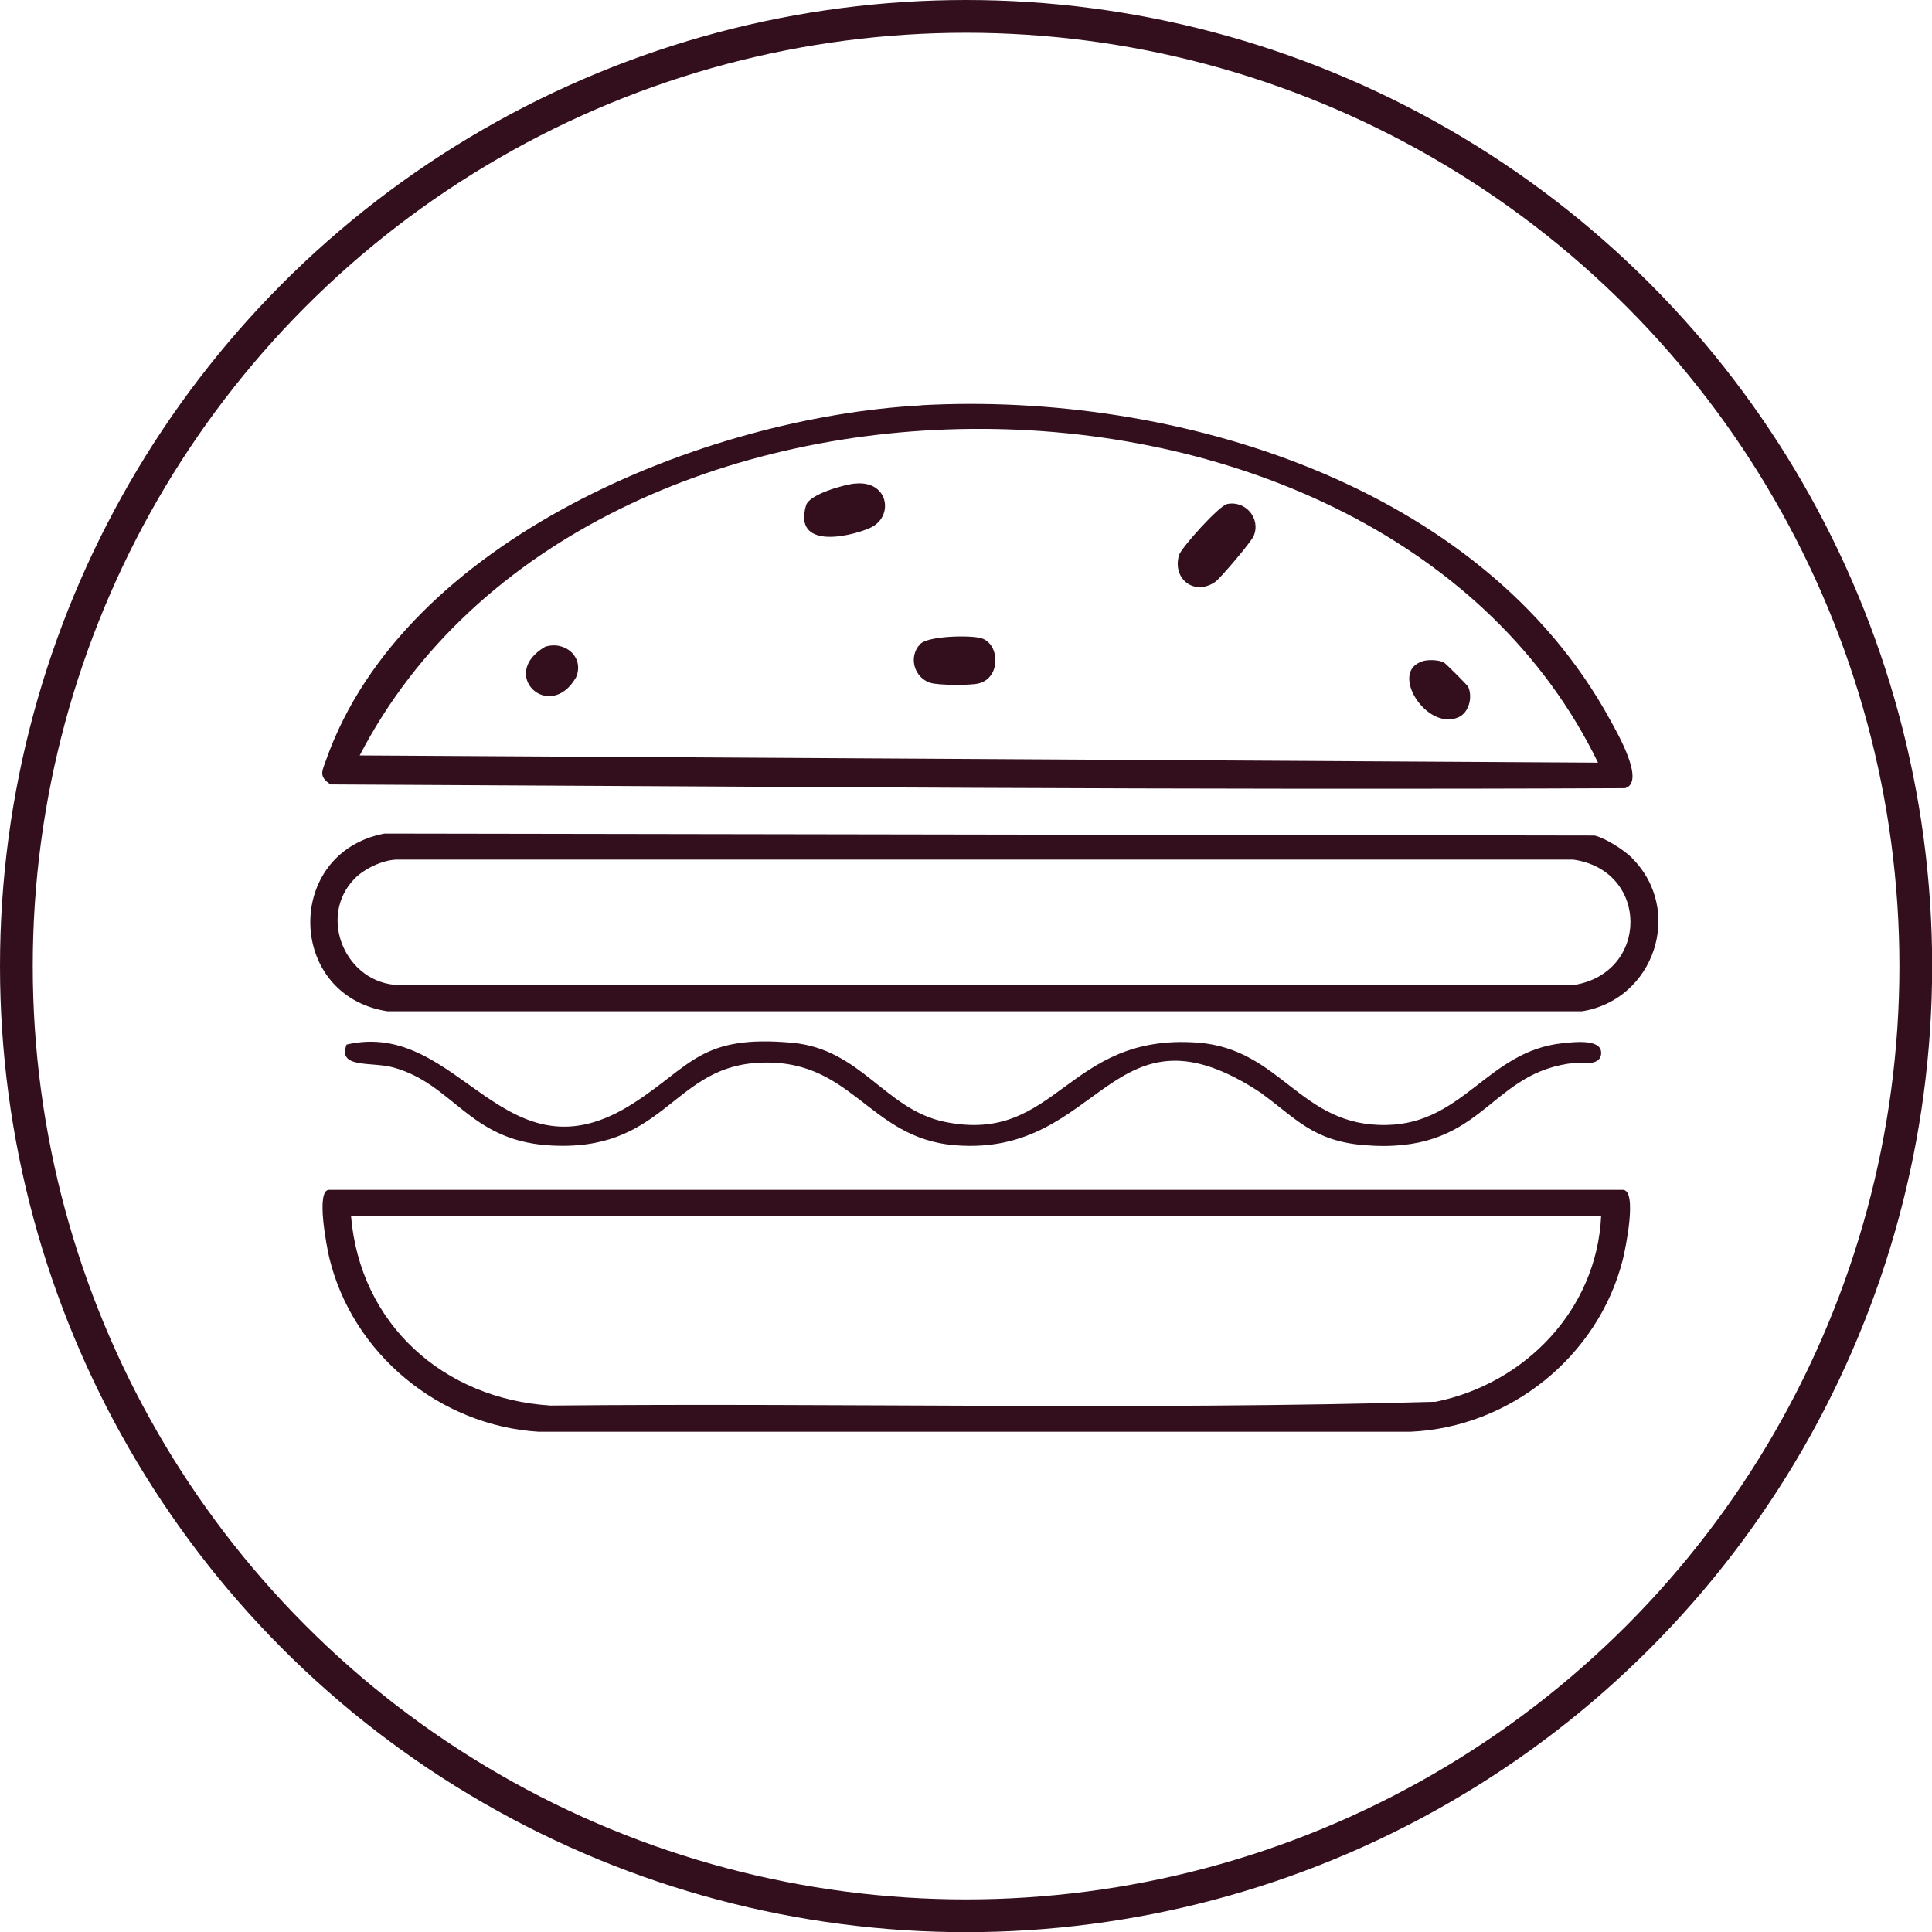 <svg viewBox="0 0 117.95 117.95" xmlns="http://www.w3.org/2000/svg" id="icons">
  <defs>
    <style>
      .cls-1 {
        fill: none;
        stroke: #330f1e;
        stroke-miterlimit: 10;
        stroke-width: 2px;
      }

      .cls-2 {
        fill: #330f1e;
      }
    </style>
  </defs>
  <circle r="57.98" cy="58.98" cx="58.98" class="cls-1"></circle>
  <g>
    <path d="M56.25,24.74c15.51-.84,34.19,4.81,42.05,19.21.41.75,2.19,3.8.91,4.17-26.35.12-52.68-.1-79.03-.23-.75-.5-.51-.81-.27-1.5,4.78-13.49,23.1-20.93,36.33-21.64ZM97.56,46.56c-13.12-27.01-61.74-27.18-75.6-.44l75.6.44Z" class="cls-2"></path>
    <path d="M99.63,52.38c3.21,3.21,1.36,8.66-3.05,9.36H23.65c-6.18-.96-6.31-9.69-.18-10.85l73.88.12c.67.16,1.79.88,2.28,1.36ZM21.67,53.62c-2.32,2.34-.57,6.44,2.69,6.52h71.69c4.65-.71,4.66-7,0-7.66H24.18c-.85.04-1.92.55-2.51,1.14Z" class="cls-2"></path>
    <path d="M20.09,72.64h78.98c.92,0,.16,3.64,0,4.27-1.49,5.89-6.89,10.24-12.98,10.5h-53.2c-6.05-.37-11.4-4.76-12.8-10.68-.13-.57-.83-4.09,0-4.09ZM97.74,74.24H21.43c.55,6.6,5.64,11.16,12.18,11.57,18-.17,36.06.29,54.04-.23,5.49-1.12,9.83-5.65,10.1-11.33Z" class="cls-2"></path>
    <path d="M77.04,66.76c-9.22-6.14-9.71,3.87-18.7,3.16-5.42-.41-6.32-5.49-12.27-5.02-5.08.4-5.61,5.51-12.63,5.02-4.83-.34-5.75-3.73-9.42-4.75-1.34-.37-3.44.09-2.86-1.4,6.95-1.61,9.59,8.7,17.53,3.57,3.53-2.27,4.08-4.19,9.67-3.68,4.23.39,5.67,4.08,9.32,4.83,6.87,1.41,7.4-5.42,15.42-4.84,5.16.38,6.25,5.15,11.57,5.03,4.7-.1,6.15-4.5,10.71-4.99.83-.09,2.53-.28,2.36.72-.13.73-1.34.43-2.01.53-4.99.77-5.25,5.57-12.47,4.97-3.13-.26-4.2-1.69-6.22-3.14Z" class="cls-2"></path>
    <path d="M74.92,30.77c1.12-.23,2.08.89,1.61,1.97-.16.36-2.04,2.59-2.36,2.8-1.28.85-2.61-.21-2.19-1.65.13-.44,2.44-3.02,2.94-3.12Z" class="cls-2"></path>
    <path d="M56.17,39.33c.48-.52,3.08-.56,3.73-.37,1.15.33,1.23,2.45-.18,2.77-.52.12-2.41.11-2.91-.04-.99-.3-1.37-1.57-.65-2.35Z" class="cls-2"></path>
    <path d="M52.16,29.53c2.11-.26,2.46,2.06.93,2.71-1.41.6-4.66,1.24-3.88-1.39.21-.68,2.26-1.24,2.95-1.33Z" class="cls-2"></path>
    <path d="M86.83,40.37c.36-.11.95-.09,1.3.06.1.04,1.47,1.41,1.51,1.51.28.65.03,1.59-.62,1.86-1.97.82-4.22-2.82-2.18-3.42Z" class="cls-2"></path>
    <path d="M33.29,39.48c1.26-.38,2.39.68,1.88,1.87-1.61,2.8-4.79-.18-1.88-1.87Z" class="cls-2"></path>
  </g>
</svg>